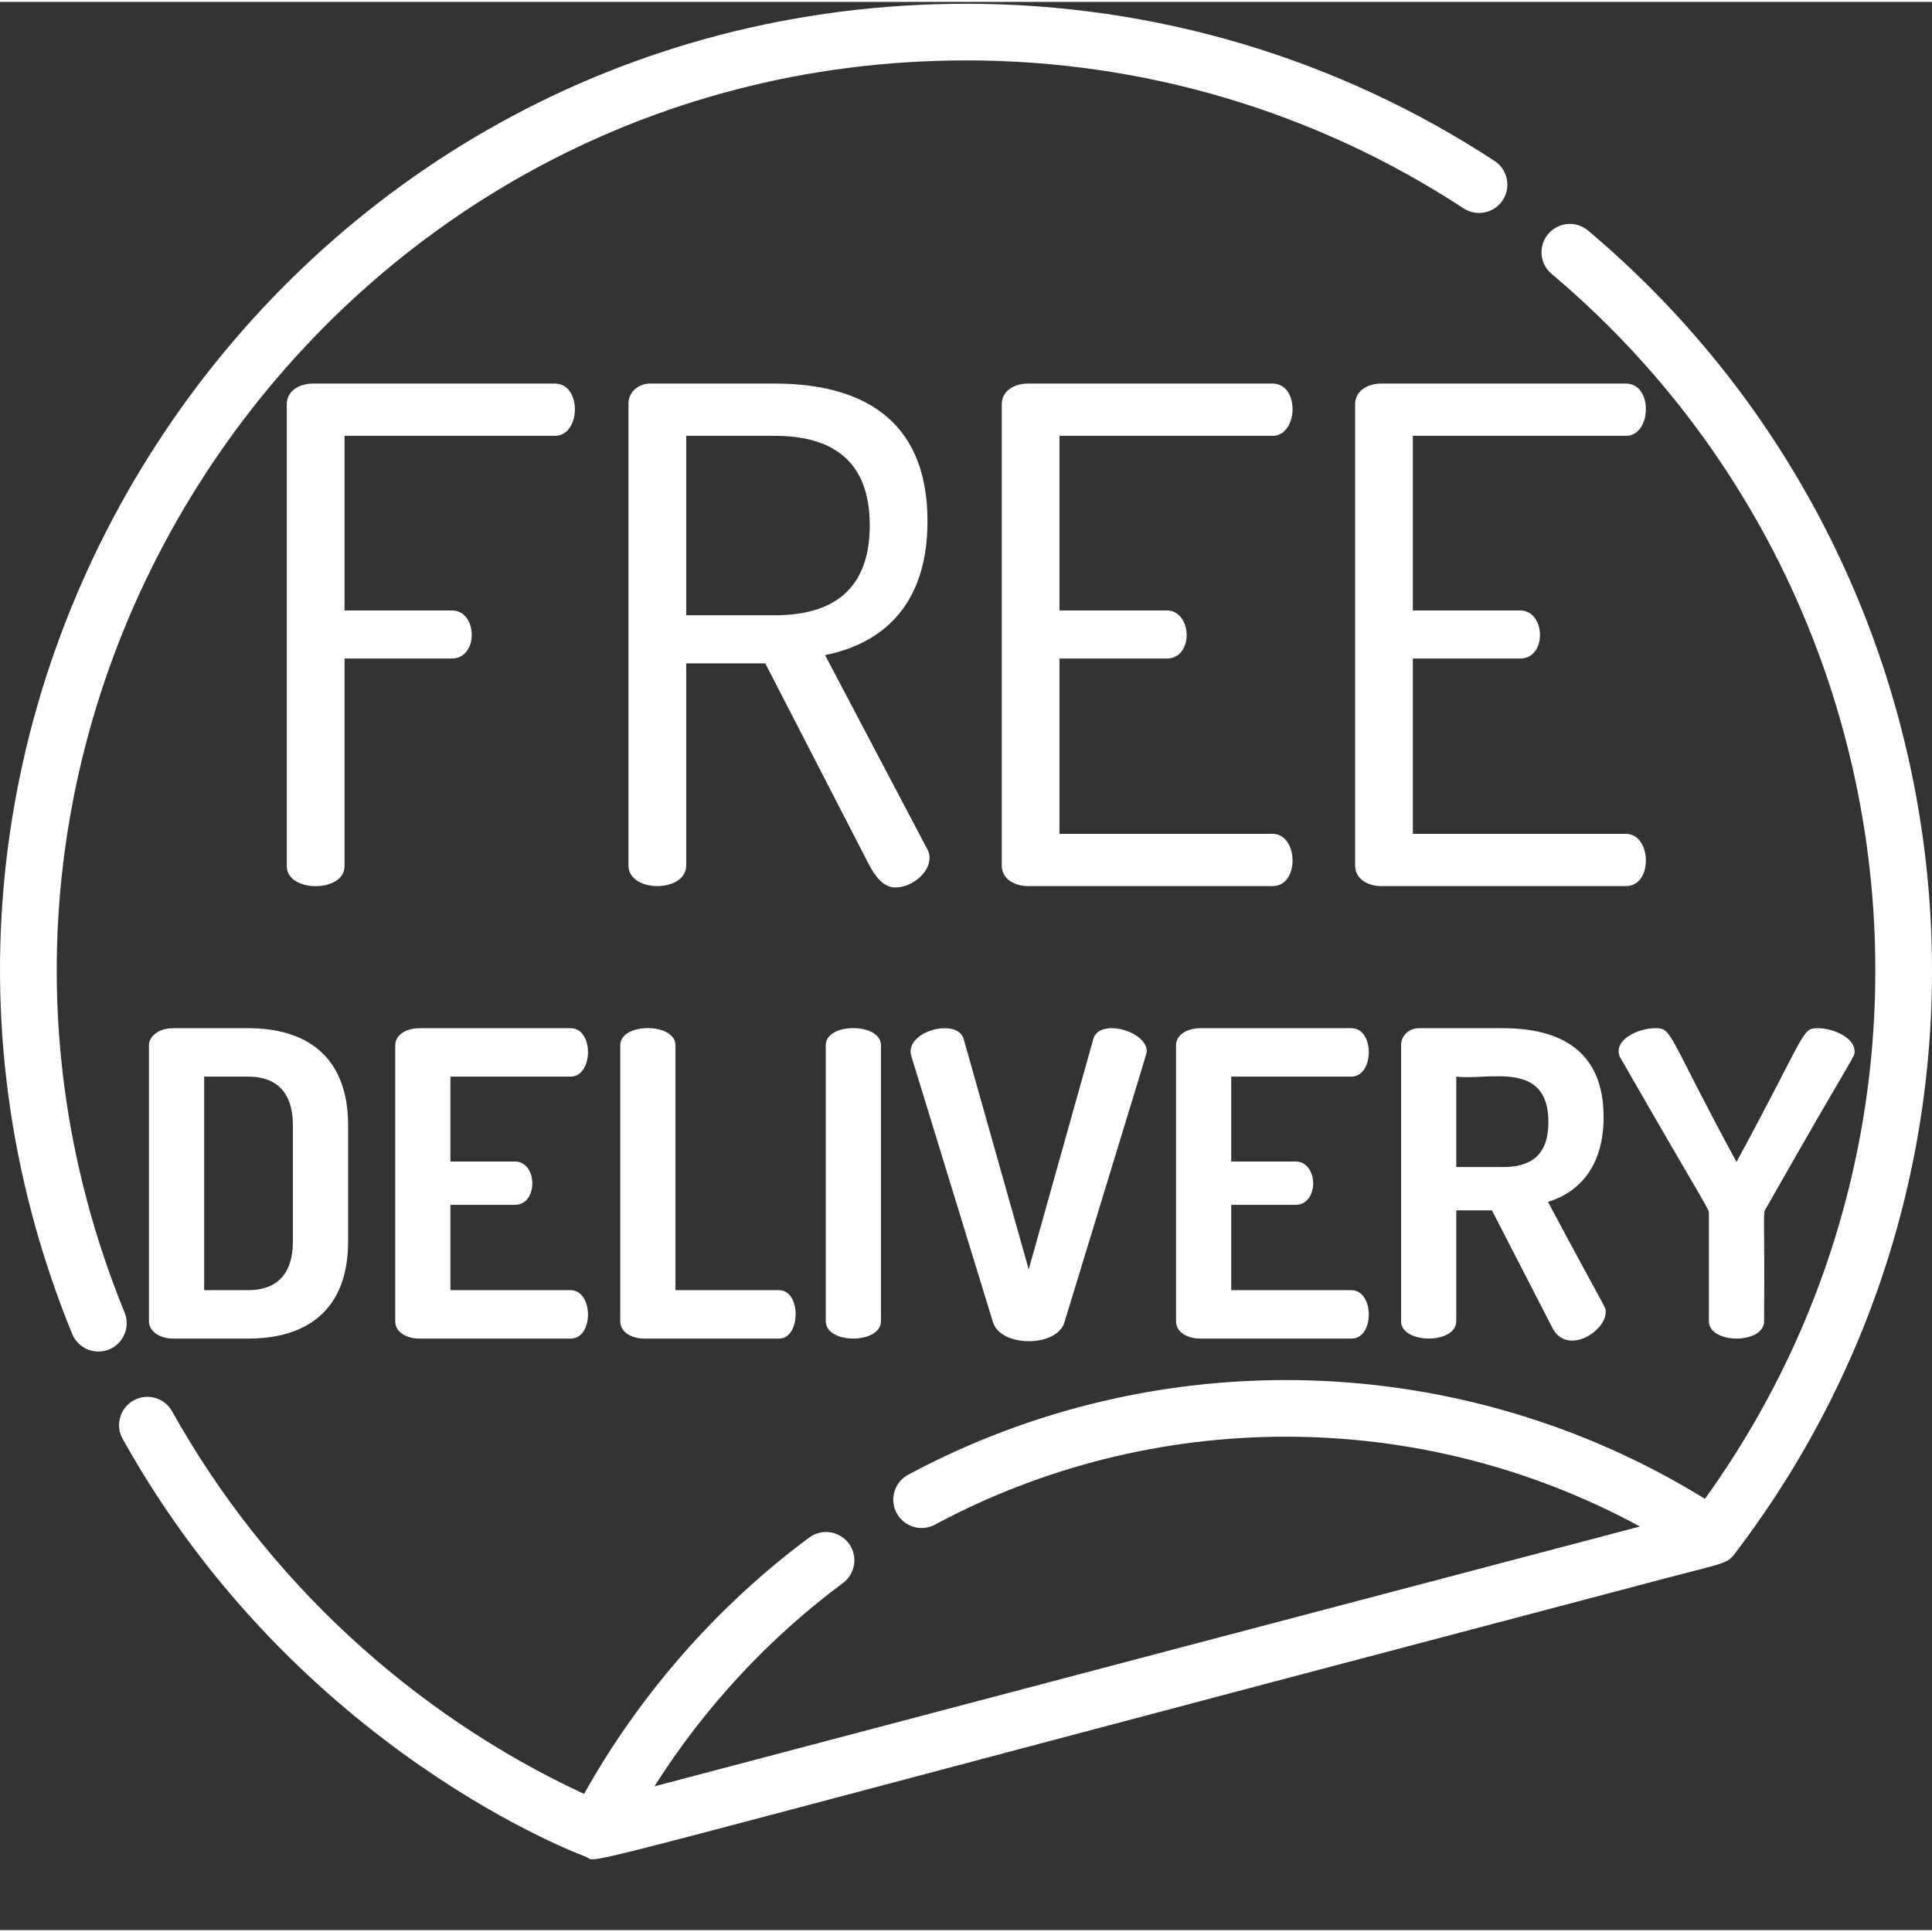 <?xml version="1.0" encoding="UTF-8"?> <svg xmlns="http://www.w3.org/2000/svg" xmlns:xlink="http://www.w3.org/1999/xlink" xmlns:svgjs="http://svgjs.com/svgjs" width="512" height="512" x="0" y="0" viewBox="0 0 512 511" style="enable-background:new 0 0 512 512" xml:space="preserve" class=""><rect x="0" y="0" width="512" height="511" fill="#333333" stroke="none"/> <g> <path xmlns="http://www.w3.org/2000/svg" d="m119.73 161.273h-28.422v-46.273h55.75c6.926 0 7.195-13.848 0-13.848h-64.129c-3.461 0-6.922 1.82-6.922 5.465v122.426c0 7.066 15.301 7.07 15.301 0v-55.02h28.422c7.164 0 6.945-12.75 0-12.75zm0 0" fill="#ffffff" data-original="#000000" style=""></path> <path xmlns="http://www.w3.org/2000/svg" d="m246.344 226.855c0-.727-.18-1.637-.727-2.551l-26.965-51.191c15.305-3.098 27.145-13.301 27.145-35.527 0-27.691-18.398-36.434-40.441-36.434h-33.34c-3.281.184-5.465 2.551-5.465 5.281v122.426c0 7.289 15.301 7.289 15.301 0v-53.559h20.953l27.508 53.375c1.641 3.098 3.824 6.016 6.922 6.016 4.375 0 9.109-3.828 9.109-7.836zm-64.492-64.309v-47.547h23.504c15.121 0 25.141 6.559 25.141 23.684 0 17.305-10.02 23.863-25.141 23.863zm0 0" fill="#ffffff" data-original="#000000" style=""></path> <path xmlns="http://www.w3.org/2000/svg" d="m337.254 220.48h-56.477v-46.457h28.422c3.645 0 5.281-3.277 5.281-6.191 0-3.465-2.004-6.559-5.281-6.559h-28.422v-46.277h56.477c6.824 0 7.262-13.844 0-13.844h-64.855c-3.461 0-6.922 1.82-6.922 5.465v122.242c0 3.645 3.461 5.465 6.922 5.465h64.855c7.258.004 6.832-13.844 0-13.844zm0 0" fill="#ffffff" data-original="#000000" style=""></path> <path xmlns="http://www.w3.org/2000/svg" d="m430.895 115c6.824 0 7.262-13.848 0-13.848h-64.855c-3.461 0-6.922 1.82-6.922 5.465v122.242c0 3.645 3.461 5.469 6.922 5.469h64.855c7.258 0 6.832-13.848 0-13.848h-56.477v-46.457h28.422c7.219 0 6.836-12.75 0-12.75h-28.422v-46.277h56.477zm0 0" fill="#ffffff" data-original="#000000" style=""></path> <path xmlns="http://www.w3.org/2000/svg" d="m65.809 271.984h-19.918c-3.824 0-6.414 2.141-6.414 4.5v73.254c0 2.363 2.59 4.5 6.414 4.5h19.918c14.852 0 26.445-6.977 26.445-25.766v-30.719c0-18.793-11.594-25.77-26.445-25.77zm11.816 56.488c0 8.773-4.391 12.938-11.816 12.938h-11.703v-56.598h11.703c7.426 0 11.816 4.164 11.816 12.941zm0 0" fill="#ffffff" data-original="#000000" style=""></path> <path xmlns="http://www.w3.org/2000/svg" d="m151.211 284.812c6.062 0 6.238-12.828 0-12.828h-40.059c-3.266 0-6.414 1.574-6.414 4.613v73.027c0 3.039 3.148 4.613 6.414 4.613h40.059c6.238 0 6.062-12.828 0-12.828h-31.844v-22.617h17.102c6.223 0 6.047-11.477 0-11.477h-17.102v-22.504zm0 0" fill="#ffffff" data-original="#000000" style=""></path> <path xmlns="http://www.w3.org/2000/svg" d="m164.375 276.484v73.141c0 3.039 3.148 4.613 6.414 4.613h35.668c5.809 0 5.898-12.828 0-12.828h-27.453v-64.926c0-6.008-14.629-6.055-14.629 0zm0 0" fill="#ffffff" data-original="#000000" style=""></path> <path xmlns="http://www.w3.org/2000/svg" d="m218.836 276.484v73.141c0 6.176 14.625 6.113 14.625 0v-73.141c0-6.008-14.625-6.055-14.625 0zm0 0" fill="#ffffff" data-original="#000000" style=""></path> <path xmlns="http://www.w3.org/2000/svg" d="m263.168 349.965c2.246 6.734 16.949 6.516 18.902 0 22.902-75.086 21.832-71.27 21.832-71.902 0-5.324-12.668-8.887-14.18-3.152l-17.102 60.988-17.219-60.988c-1.527-5.812-15.582-2.215-13.949 4.277zm0 0" fill="#ffffff" data-original="#000000" style=""></path> <path xmlns="http://www.w3.org/2000/svg" d="m358.137 284.812c6.062 0 6.234-12.828 0-12.828h-40.062c-3.262 0-6.414 1.574-6.414 4.613v73.027c0 3.039 3.152 4.613 6.414 4.613h40.062c6.234 0 6.062-12.828 0-12.828h-31.848v-22.617h17.105c3.148 0 4.613-3.035 4.613-5.625 0-3.039-1.688-5.852-4.613-5.852h-17.105v-22.504zm0 0" fill="#ffffff" data-original="#000000" style=""></path> <path xmlns="http://www.w3.org/2000/svg" d="m424.973 295.504c0-17.895-11.93-23.52-26.668-23.52h-22.281c-2.812 0-4.727 2.141-4.727 4.5v73.141c0 6.109 14.629 6.176 14.629 0v-29.367h9.453l15.977 31.055c3.777 7.551 14.18 1.164 14.18-4.164 0-1.398.293.102-15.305-29.141 8.441-2.59 14.742-9.566 14.742-22.504zm-26.668 13.277h-12.379v-23.969c8.293 1.07 24.418-4.547 24.418 12.039 0 8.891-4.727 11.93-12.039 11.93zm0 0" fill="#ffffff" data-original="#000000" style=""></path> <path xmlns="http://www.w3.org/2000/svg" d="m491.473 278.062c0-3.602-5.738-6.078-9.676-6.078-4.453 0-2.82.836-21.605 35.445-18.688-34.422-16.859-35.445-21.605-35.445-4.406 0-11.129 3.07-9.34 7.539 24.602 42.879 23.629 40.082 23.629 41.746v28.355c0 6.109 14.629 6.18 14.629 0 .223-28.859-.43-28.492.453-29.816 24.238-42.684 23.516-39.918 23.516-41.746zm0 0" fill="#ffffff" data-original="#000000" style=""></path> <path xmlns="http://www.w3.org/2000/svg" d="m33.016 347.328c-64.375-157.676 52.047-331.82 223.078-331.82 47.031 0 92.594 13.555 131.762 39.203 3.465 2.27 8.117 1.301 10.387-2.168 2.27-3.465 1.301-8.117-2.168-10.387-41.617-27.25-90.023-41.656-139.98-41.656-182.598 0-305.199 185.375-236.973 352.504 1.559 3.82 5.93 5.684 9.785 4.109 3.836-1.566 5.676-5.945 4.109-9.785zm0 0" fill="#ffffff" data-original="#000000" style=""></path> <path xmlns="http://www.w3.org/2000/svg" d="m420.855 60.605c-3.168-2.668-7.902-2.262-10.57.902-2.672 3.172-2.266 7.902.902 10.574 96.051 80.93 114.129 222.496 40.641 324.621-64.695-39.902-145.406-41.668-211.152-6.383-3.652 1.961-5.023 6.508-3.062 10.16 1.961 3.652 6.508 5.023 10.16 3.062 57.73-30.984 128.254-31.328 186.82.504-68.73 18.105-193.344 50.93-261.168 68.855 13.184-20.816 30.223-39.23 49.957-53.875 3.328-2.469 4.023-7.168 1.555-10.496-2.473-3.328-7.172-4.023-10.496-1.555-24.332 18.055-44.84 41.445-59.664 67.938-45.859-21.312-84.453-57.098-109.164-101.391-2.02-3.617-6.59-4.914-10.207-2.895-3.621 2.02-4.918 6.59-2.898 10.207 46.414 83.191 122.648 110.664 122.754 110.73 4.113 1.719-16.188 5.848 277.914-71.625 23.426-6.316 24.262-5.684 26.5-8.617 83.453-109.41 64.59-263.594-38.82-350.719zm0 0" fill="#ffffff" data-original="#000000" style=""></path> </g> </svg> 